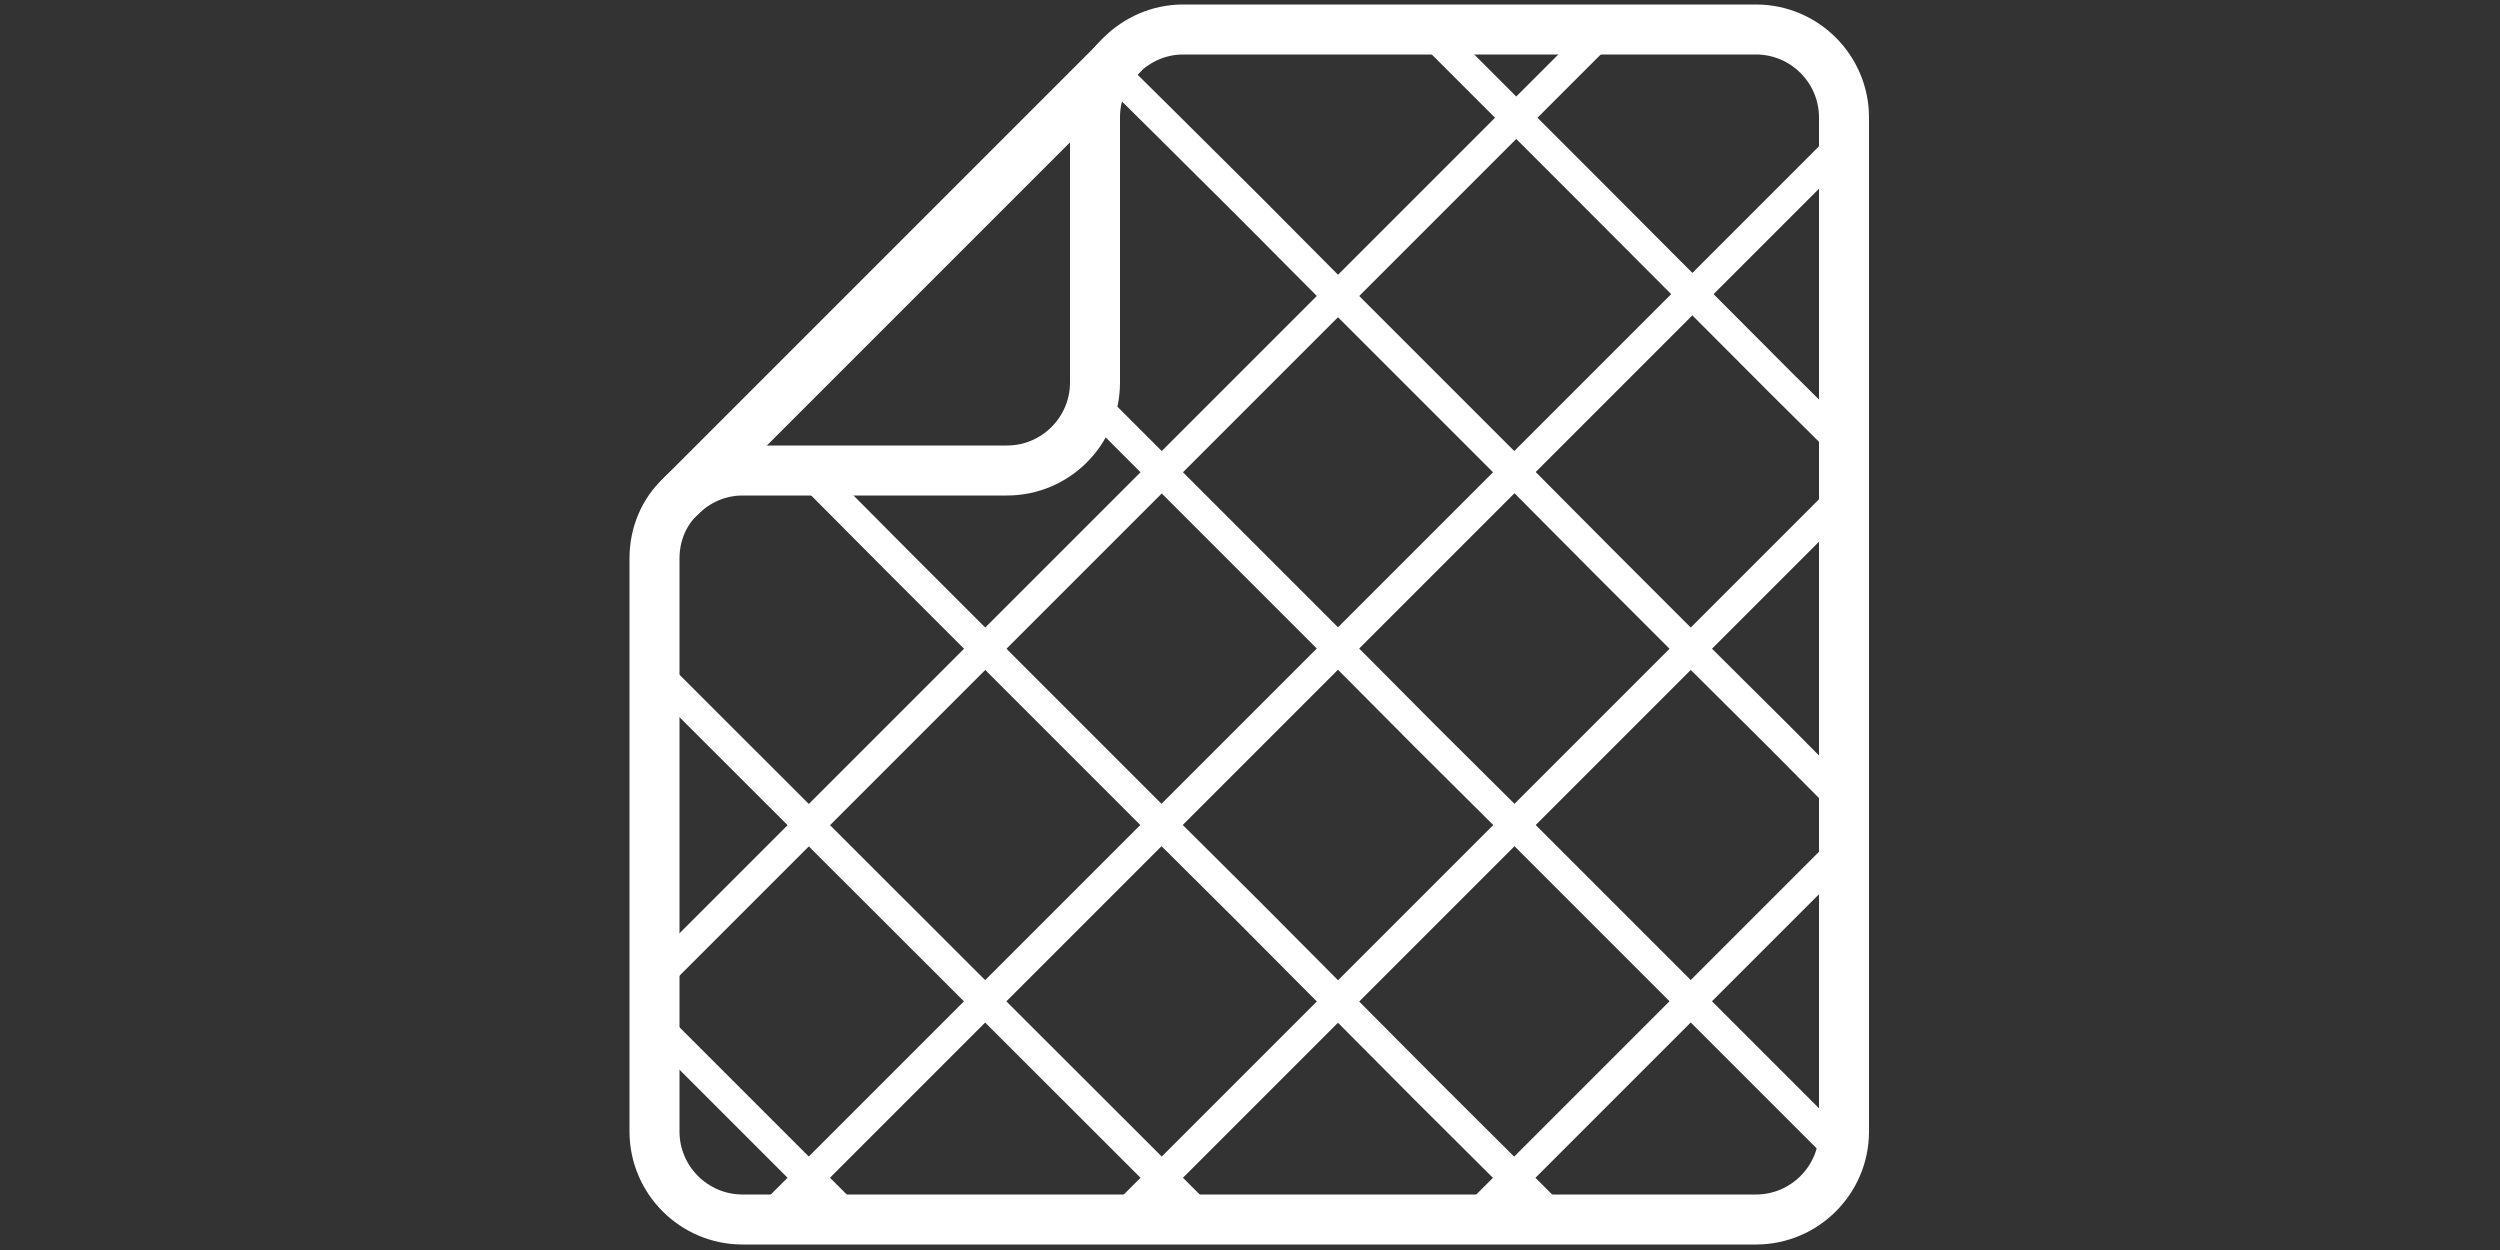 <?xml version="1.0" encoding="UTF-8"?> <!-- Generator: Adobe Illustrator 18.1.1, SVG Export Plug-In . SVG Version: 6.00 Build 0) --> <svg xmlns="http://www.w3.org/2000/svg" xmlns:xlink="http://www.w3.org/1999/xlink" id="Слой_1" x="0px" y="0px" viewBox="0 0 500 250" xml:space="preserve"><rect x="0" y="0" width="500" height="250" fill="#333333" stroke="none"/> <g> <path fill="none" stroke="#FFFFFF" stroke-width="10" stroke-linecap="round" stroke-linejoin="round" stroke-miterlimit="10" d=" M130.9,111.7c0-4.9,1.9-9.3,5.2-12.4c3.2-3.2,7.6-5.2,12.4-5.2h52.9c9.7,0,17.6-7.9,17.6-17.6v-53c0-4.9,1.9-9.3,5.2-12.4 c3.2-3.2,7.6-5.2,12.4-5.2h114.6c9.7,0,17.6,7.9,17.6,17.6v202.8c0,9.7-7.9,17.6-17.6,17.6H148.5c-9.7,0-17.6-7.9-17.6-17.6V111.7 L130.9,111.7z"></path> <line fill="none" stroke="#FFFFFF" stroke-width="10" stroke-linecap="round" stroke-linejoin="round" stroke-miterlimit="10" x1="136.1" y1="99.3" x2="224.3" y2="11.1"></line> <line fill="none" stroke="#FFFFFF" stroke-width="6" stroke-linecap="round" stroke-linejoin="round" stroke-miterlimit="10" x1="320.9" y1="5.9" x2="130.9" y2="195.9"></line> <path fill="none" stroke="#FFFFFF" stroke-width="6" stroke-linecap="round" stroke-linejoin="round" stroke-miterlimit="10" d=" M131.4,230.6"></path> <path fill="none" stroke="#FFFFFF" stroke-width="6" stroke-linecap="round" stroke-linejoin="round" stroke-miterlimit="10" d=" M355.6,6.4"></path> <line fill="none" stroke="#FFFFFF" stroke-width="6" stroke-linecap="round" stroke-linejoin="round" stroke-miterlimit="10" x1="369" y1="28.3" x2="153.3" y2="244"></line> <path fill="none" stroke="#FFFFFF" stroke-width="6" stroke-linecap="round" stroke-linejoin="round" stroke-miterlimit="10" d=" M188.6,244"></path> <path fill="none" stroke="#FFFFFF" stroke-width="6" stroke-linecap="round" stroke-linejoin="round" stroke-miterlimit="10" d=" M369,63.7"></path> <line fill="none" stroke="#FFFFFF" stroke-width="6" stroke-linecap="round" stroke-linejoin="round" stroke-miterlimit="10" x1="369" y1="98.9" x2="223.9" y2="244"></line> <path fill="none" stroke="#FFFFFF" stroke-width="6" stroke-linecap="round" stroke-linejoin="round" stroke-miterlimit="10" d=" M259.2,244"></path> <path fill="none" stroke="#FFFFFF" stroke-width="6" stroke-linecap="round" stroke-linejoin="round" stroke-miterlimit="10" d=" M369,134.2"></path> <line fill="none" stroke="#FFFFFF" stroke-width="6" stroke-linecap="round" stroke-linejoin="round" stroke-miterlimit="10" x1="369" y1="169.4" x2="294.4" y2="244"></line> <path fill="none" stroke="#FFFFFF" stroke-width="6" stroke-linecap="round" stroke-linejoin="round" stroke-miterlimit="10" d=" M329.7,244"></path> <path fill="none" stroke="#FFFFFF" stroke-width="6" stroke-linecap="round" stroke-linejoin="round" stroke-miterlimit="10" d=" M369,204.7"></path> <polyline fill="none" stroke="#FFFFFF" stroke-width="6" stroke-linecap="round" stroke-linejoin="round" stroke-miterlimit="10" points=" 285.6,5.9 316.8,37.1 356.1,76.5 369,89.3 "></polyline> <polyline fill="none" stroke="#FFFFFF" stroke-width="6" stroke-linecap="round" stroke-linejoin="round" stroke-miterlimit="10" points=" 222.1,13.7 222.1,13.8 232.3,23.9 250,41.5 267.6,59.2 280.8,72.4 285.2,76.8 302.5,94.1 302.9,94.4 320.5,112.1 338.1,129.7 355.9,147.4 369,160.6 "></polyline> <polyline fill="none" stroke="#FFFFFF" stroke-width="6" stroke-linecap="round" stroke-linejoin="round" stroke-miterlimit="10" points=" 368.5,230.6 320.6,182.7 302.9,165 285.2,147.4 267.6,129.7 250,112.1 232.3,94.4 219.1,81.2 "></polyline> <polyline fill="none" stroke="#FFFFFF" stroke-width="6" stroke-linecap="round" stroke-linejoin="round" stroke-miterlimit="10" points=" 311.3,244 285.2,218 267.6,200.3 250,182.6 232.3,165 214.7,147.4 197,129.7 179.4,112.1 161.8,94.4 161.4,94.1 "></polyline> <line fill="none" stroke="#FFFFFF" stroke-width="6" stroke-linecap="round" stroke-linejoin="round" stroke-miterlimit="10" x1="240.8" y1="244" x2="130.9" y2="134.2"></line> <line fill="none" stroke="#FFFFFF" stroke-width="6" stroke-linecap="round" stroke-linejoin="round" stroke-miterlimit="10" x1="170.2" y1="244" x2="130.9" y2="204.7"></line> </g> </svg> 